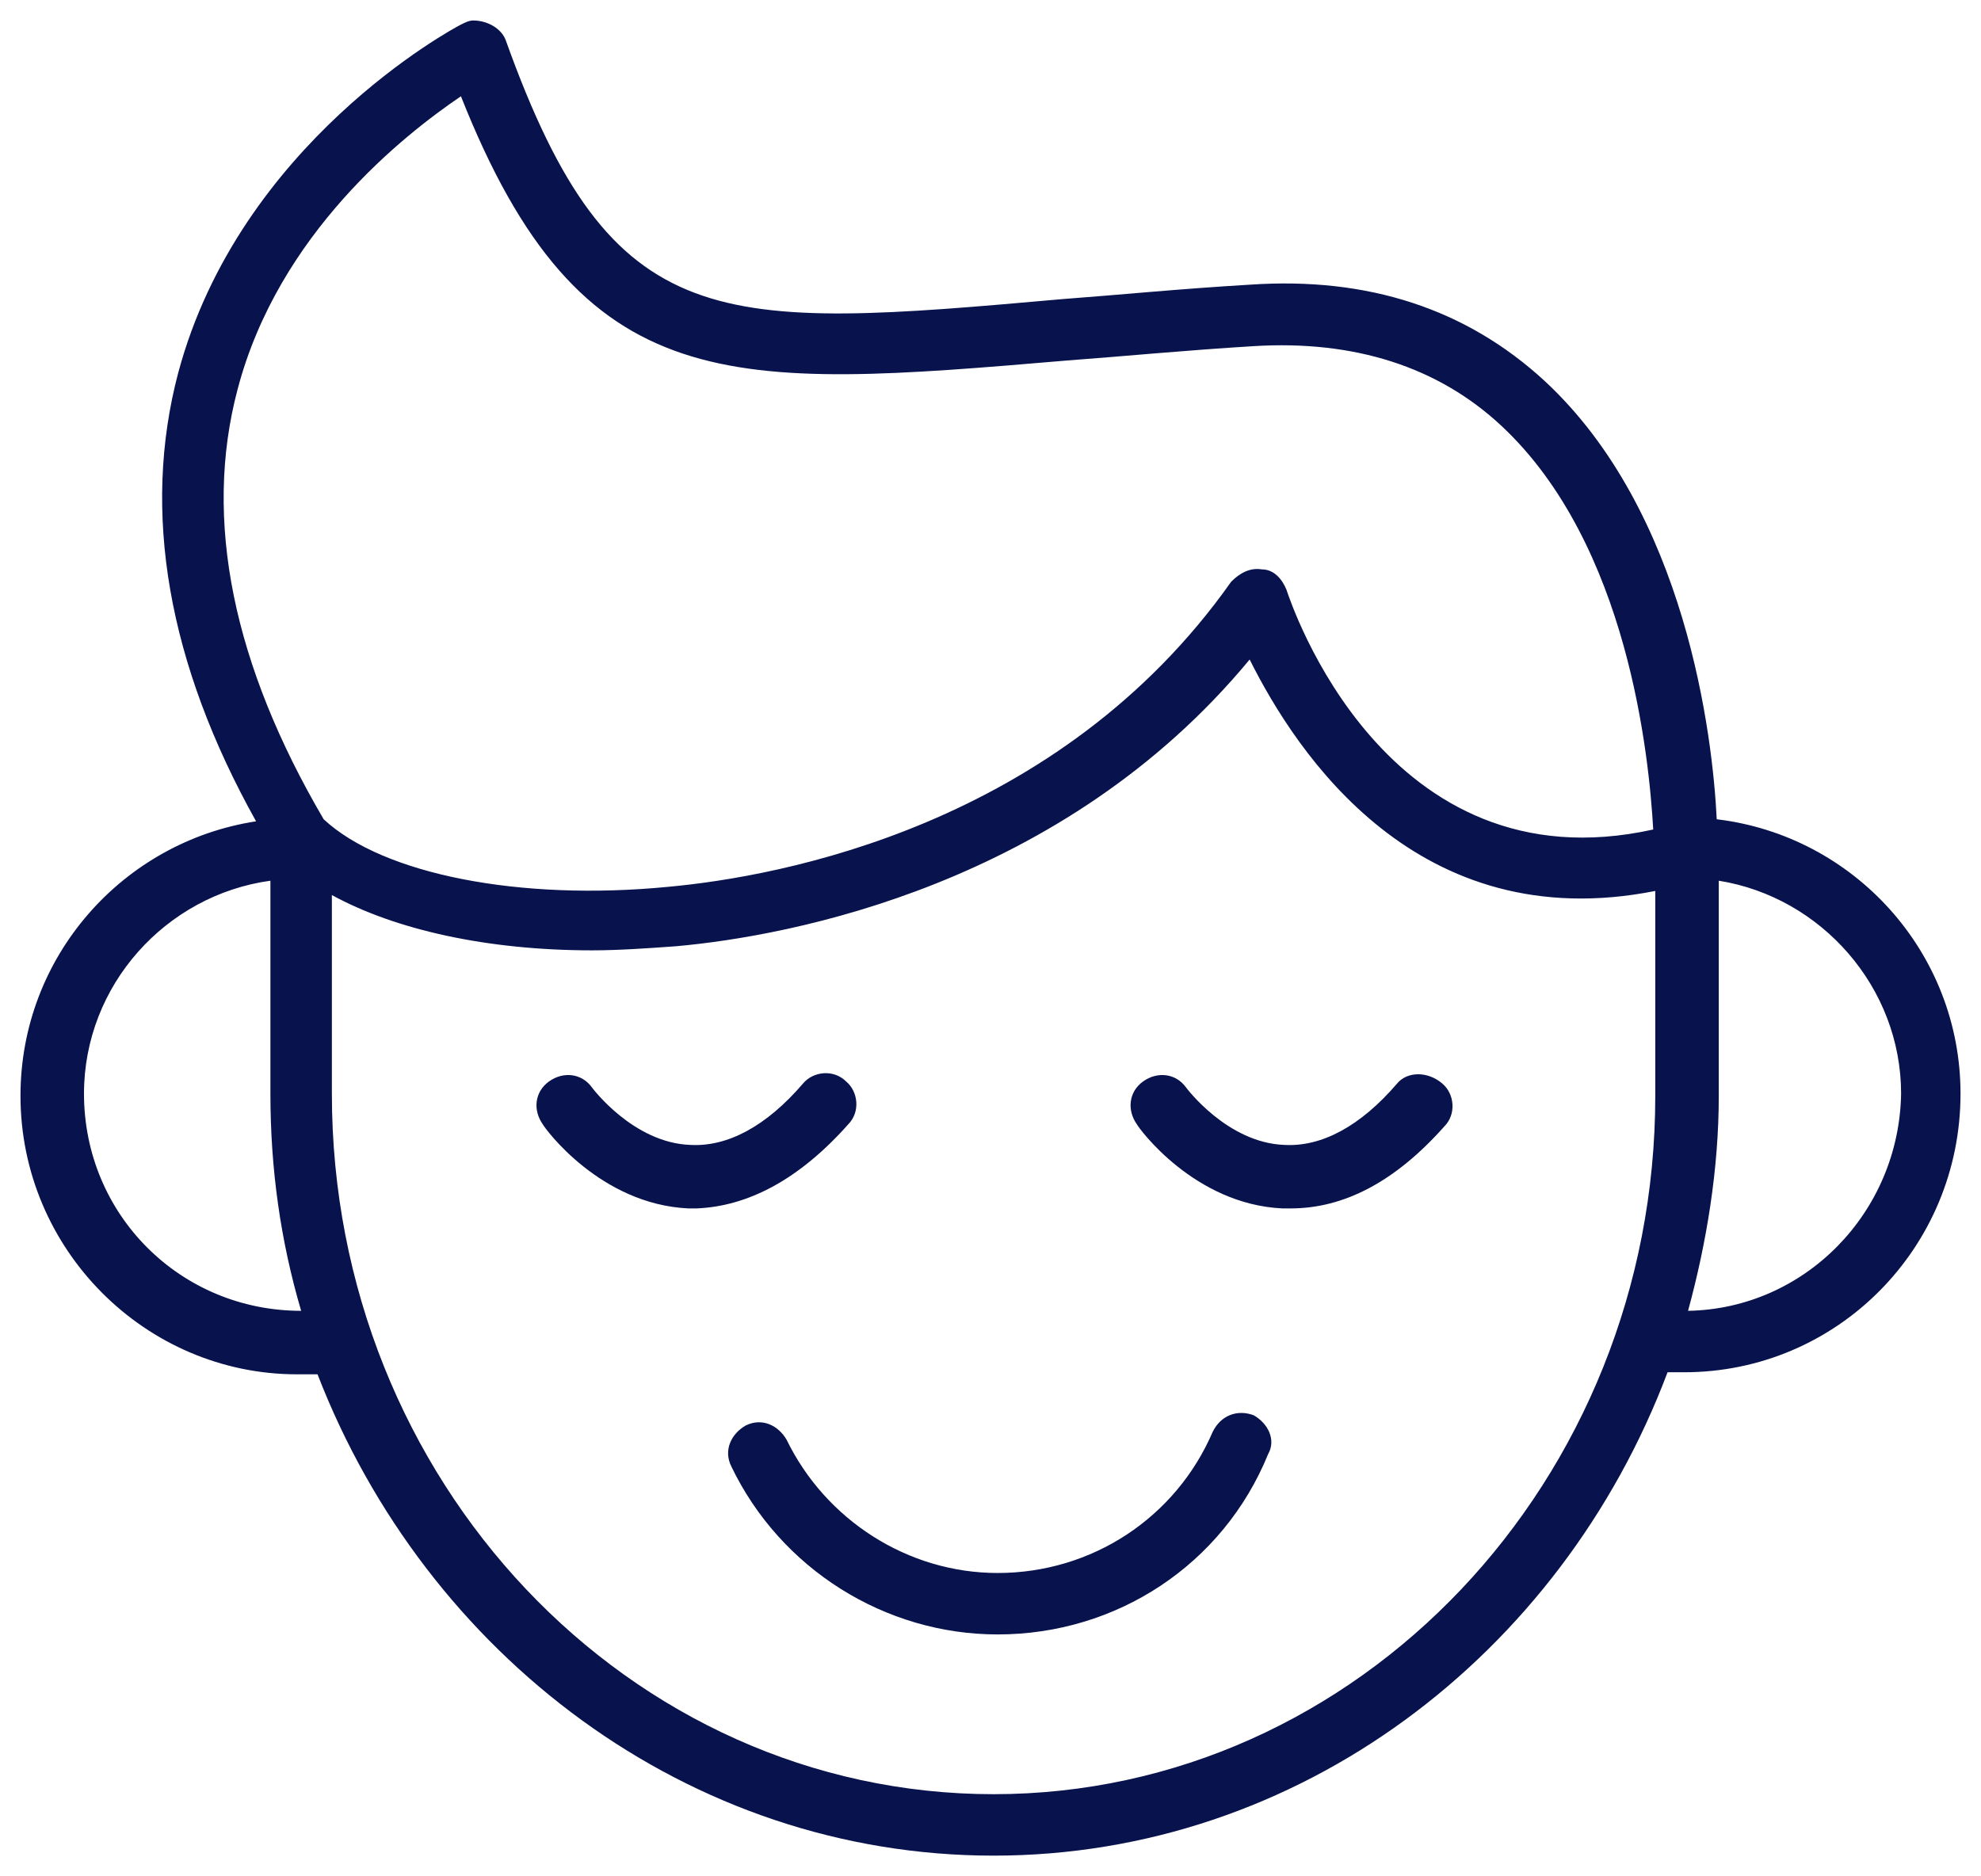 <?xml version="1.0" encoding="UTF-8"?> <svg xmlns="http://www.w3.org/2000/svg" viewBox="1951.2 2453.8 96.7 91.6" width="96.7" height="91.6"><path fill="#08124c" stroke="none" fill-opacity="1" stroke-width="1" stroke-opacity="1" color="rgb(51, 51, 51)" font-family="&quot;Helvetica Neue&quot;, Helvetica, Arial, sans-serif" font-size="14px" class="st0" id="tSvg4066d2dfb0" d="M 2012.4 2522.9 C 2011.6 2522.6 2010.8 2522.9 2010.4 2523.7 C 2008.6 2527.9 2004.5 2530.6 1999.9 2530.6 C 1995.5 2530.6 1991.5 2528 1989.6 2524.1 C 1989.2 2523.4 1988.4 2523 1987.6 2523.4 C 1986.9 2523.8 1986.5 2524.6 1986.9 2525.4 C 1989.3 2530.4 1994.4 2533.6 1999.9 2533.6 C 2005.7 2533.6 2010.9 2530.2 2013.1 2524.8C 2013.5 2524.1 2013.1 2523.3 2012.4 2522.9Z"></path><path fill="#08124c" stroke="none" fill-opacity="1" stroke-width="1" stroke-opacity="1" color="rgb(51, 51, 51)" font-family="&quot;Helvetica Neue&quot;, Helvetica, Arial, sans-serif" font-size="14px" class="st0" id="tSvg14ded81b930" d="M 1992.6 2508.7 C 1993.2 2508.1 1993.1 2507.1 1992.5 2506.6 C 1991.9 2506 1990.9 2506.1 1990.4 2506.7 C 1988.6 2508.8 1986.7 2509.8 1984.9 2509.7 C 1982.1 2509.6 1980.1 2506.9 1980.1 2506.9 C 1979.6 2506.2 1978.7 2506.1 1978 2506.6 C 1977.3 2507.1 1977.2 2508 1977.7 2508.7 C 1977.8 2508.9 1980.5 2512.6 1984.8 2512.8 C 1984.9 2512.8 1985.1 2512.8 1985.2 2512.8C 1987.7 2512.7 1990.2 2511.4 1992.6 2508.7Z"></path><path fill="#08124c" stroke="none" fill-opacity="1" stroke-width="1" stroke-opacity="1" color="rgb(51, 51, 51)" font-family="&quot;Helvetica Neue&quot;, Helvetica, Arial, sans-serif" font-size="14px" class="st0" id="tSvg971955d091" d="M 2019.4 2506.7 C 2017.6 2508.8 2015.7 2509.8 2013.9 2509.7 C 2011.1 2509.6 2009.1 2506.9 2009.1 2506.9 C 2008.6 2506.2 2007.7 2506.1 2007 2506.6 C 2006.3 2507.1 2006.2 2508 2006.7 2508.7 C 2006.8 2508.9 2009.5 2512.6 2013.8 2512.8 C 2013.9 2512.8 2014.1 2512.8 2014.2 2512.8 C 2016.8 2512.8 2019.3 2511.5 2021.7 2508.8 C 2022.3 2508.2 2022.2 2507.2 2021.6 2506.7C 2020.9 2506.1 2019.9 2506.1 2019.4 2506.7Z"></path><path fill="#08124c" stroke="none" fill-opacity="1" stroke-width="1" stroke-opacity="1" color="rgb(51, 51, 51)" font-family="&quot;Helvetica Neue&quot;, Helvetica, Arial, sans-serif" font-size="14px" class="st0" id="tSvg525ecbf54a" d="M 2035 2493.8 C 2034.8 2489.7 2033.5 2478.8 2026.6 2472.4 C 2022.8 2468.9 2018 2467.3 2012.2 2467.7 C 2008.8 2467.9 2005.8 2468.2 2003.1 2468.4 C 1986.2 2469.9 1981.1 2470.3 1975.9 2455.8 C 1975.7 2455.2 1975 2454.8 1974.3 2454.8 C 1974.1 2454.8 1973.9 2454.9 1973.7 2455 C 1973.3 2455.2 1962.9 2460.8 1959.9 2472 C 1958.1 2478.8 1959.4 2486.2 1963.7 2493.9 C 1957.2 2494.9 1952.2 2500.5 1952.2 2507.3 C 1952.2 2514.8 1958.3 2520.9 1965.7 2520.9 C 1966.033 2520.9 1966.367 2520.9 1966.7 2520.9 C 1972 2534.6 1984.8 2544.4 1999.7 2544.4 C 2014.6 2544.4 2027.4 2534.6 2032.6 2520.8 C 2032.867 2520.8 2033.133 2520.8 2033.4 2520.8 C 2040.9 2520.8 2046.9 2514.7 2046.9 2507.2C 2046.9 2500.3 2041.7 2494.6 2035 2493.8Z M 1962.8 2472.8 C 1964.8 2465.2 1970.9 2460.4 1973.7 2458.5 C 1979.6 2473.4 1986.8 2472.8 2003.3 2471.4 C 2006 2471.2 2009.1 2470.9 2012.4 2470.7 C 2017.3 2470.4 2021.4 2471.7 2024.5 2474.6 C 2030.7 2480.4 2031.7 2490.8 2031.9 2494.3 C 2018.8 2497.2 2014.2 2483.2 2014 2482.6 C 2013.8 2482.1 2013.4 2481.6 2012.8 2481.6 C 2012.2 2481.5 2011.7 2481.8 2011.3 2482.2 C 2002.9 2494.1 1989.3 2496.6 1983.8 2497.1 C 1976.6 2497.8 1969.9 2496.5 1967 2493.8C 1962.6 2486.3 1961.1 2479.2 1962.8 2472.8Z M 1955.3 2507.2 C 1955.3 2501.9 1959.3 2497.5 1964.4 2496.8 C 1964.4 2500.267 1964.4 2503.733 1964.4 2507.2 C 1964.4 2510.9 1964.9 2514.4 1965.9 2517.8C 1960 2517.8 1955.3 2513.1 1955.3 2507.2Z M 1999.7 2541.4 C 1981.9 2541.4 1967.4 2526.1 1967.4 2507.2 C 1967.4 2503.967 1967.4 2500.733 1967.4 2497.5 C 1970.5 2499.2 1975 2500.2 1980.1 2500.2 C 1981.4 2500.2 1982.8 2500.1 1984.2 2500 C 1989.8 2499.5 2003.1 2497 2012.2 2486 C 2014.5 2490.6 2020.4 2499.6 2032 2497.3 C 2032 2500.633 2032 2503.967 2032 2507.3C 2032 2526.1 2017.5 2541.4 1999.7 2541.4Z M 2033.6 2517.8 C 2034.5 2514.5 2035.1 2510.9 2035.1 2507.3 C 2035.1 2503.8 2035.1 2500.3 2035.1 2496.8 C 2040.1 2497.6 2044 2502 2044 2507.2C 2043.9 2513 2039.3 2517.7 2033.6 2517.8Z"></path><defs> </defs></svg> 
